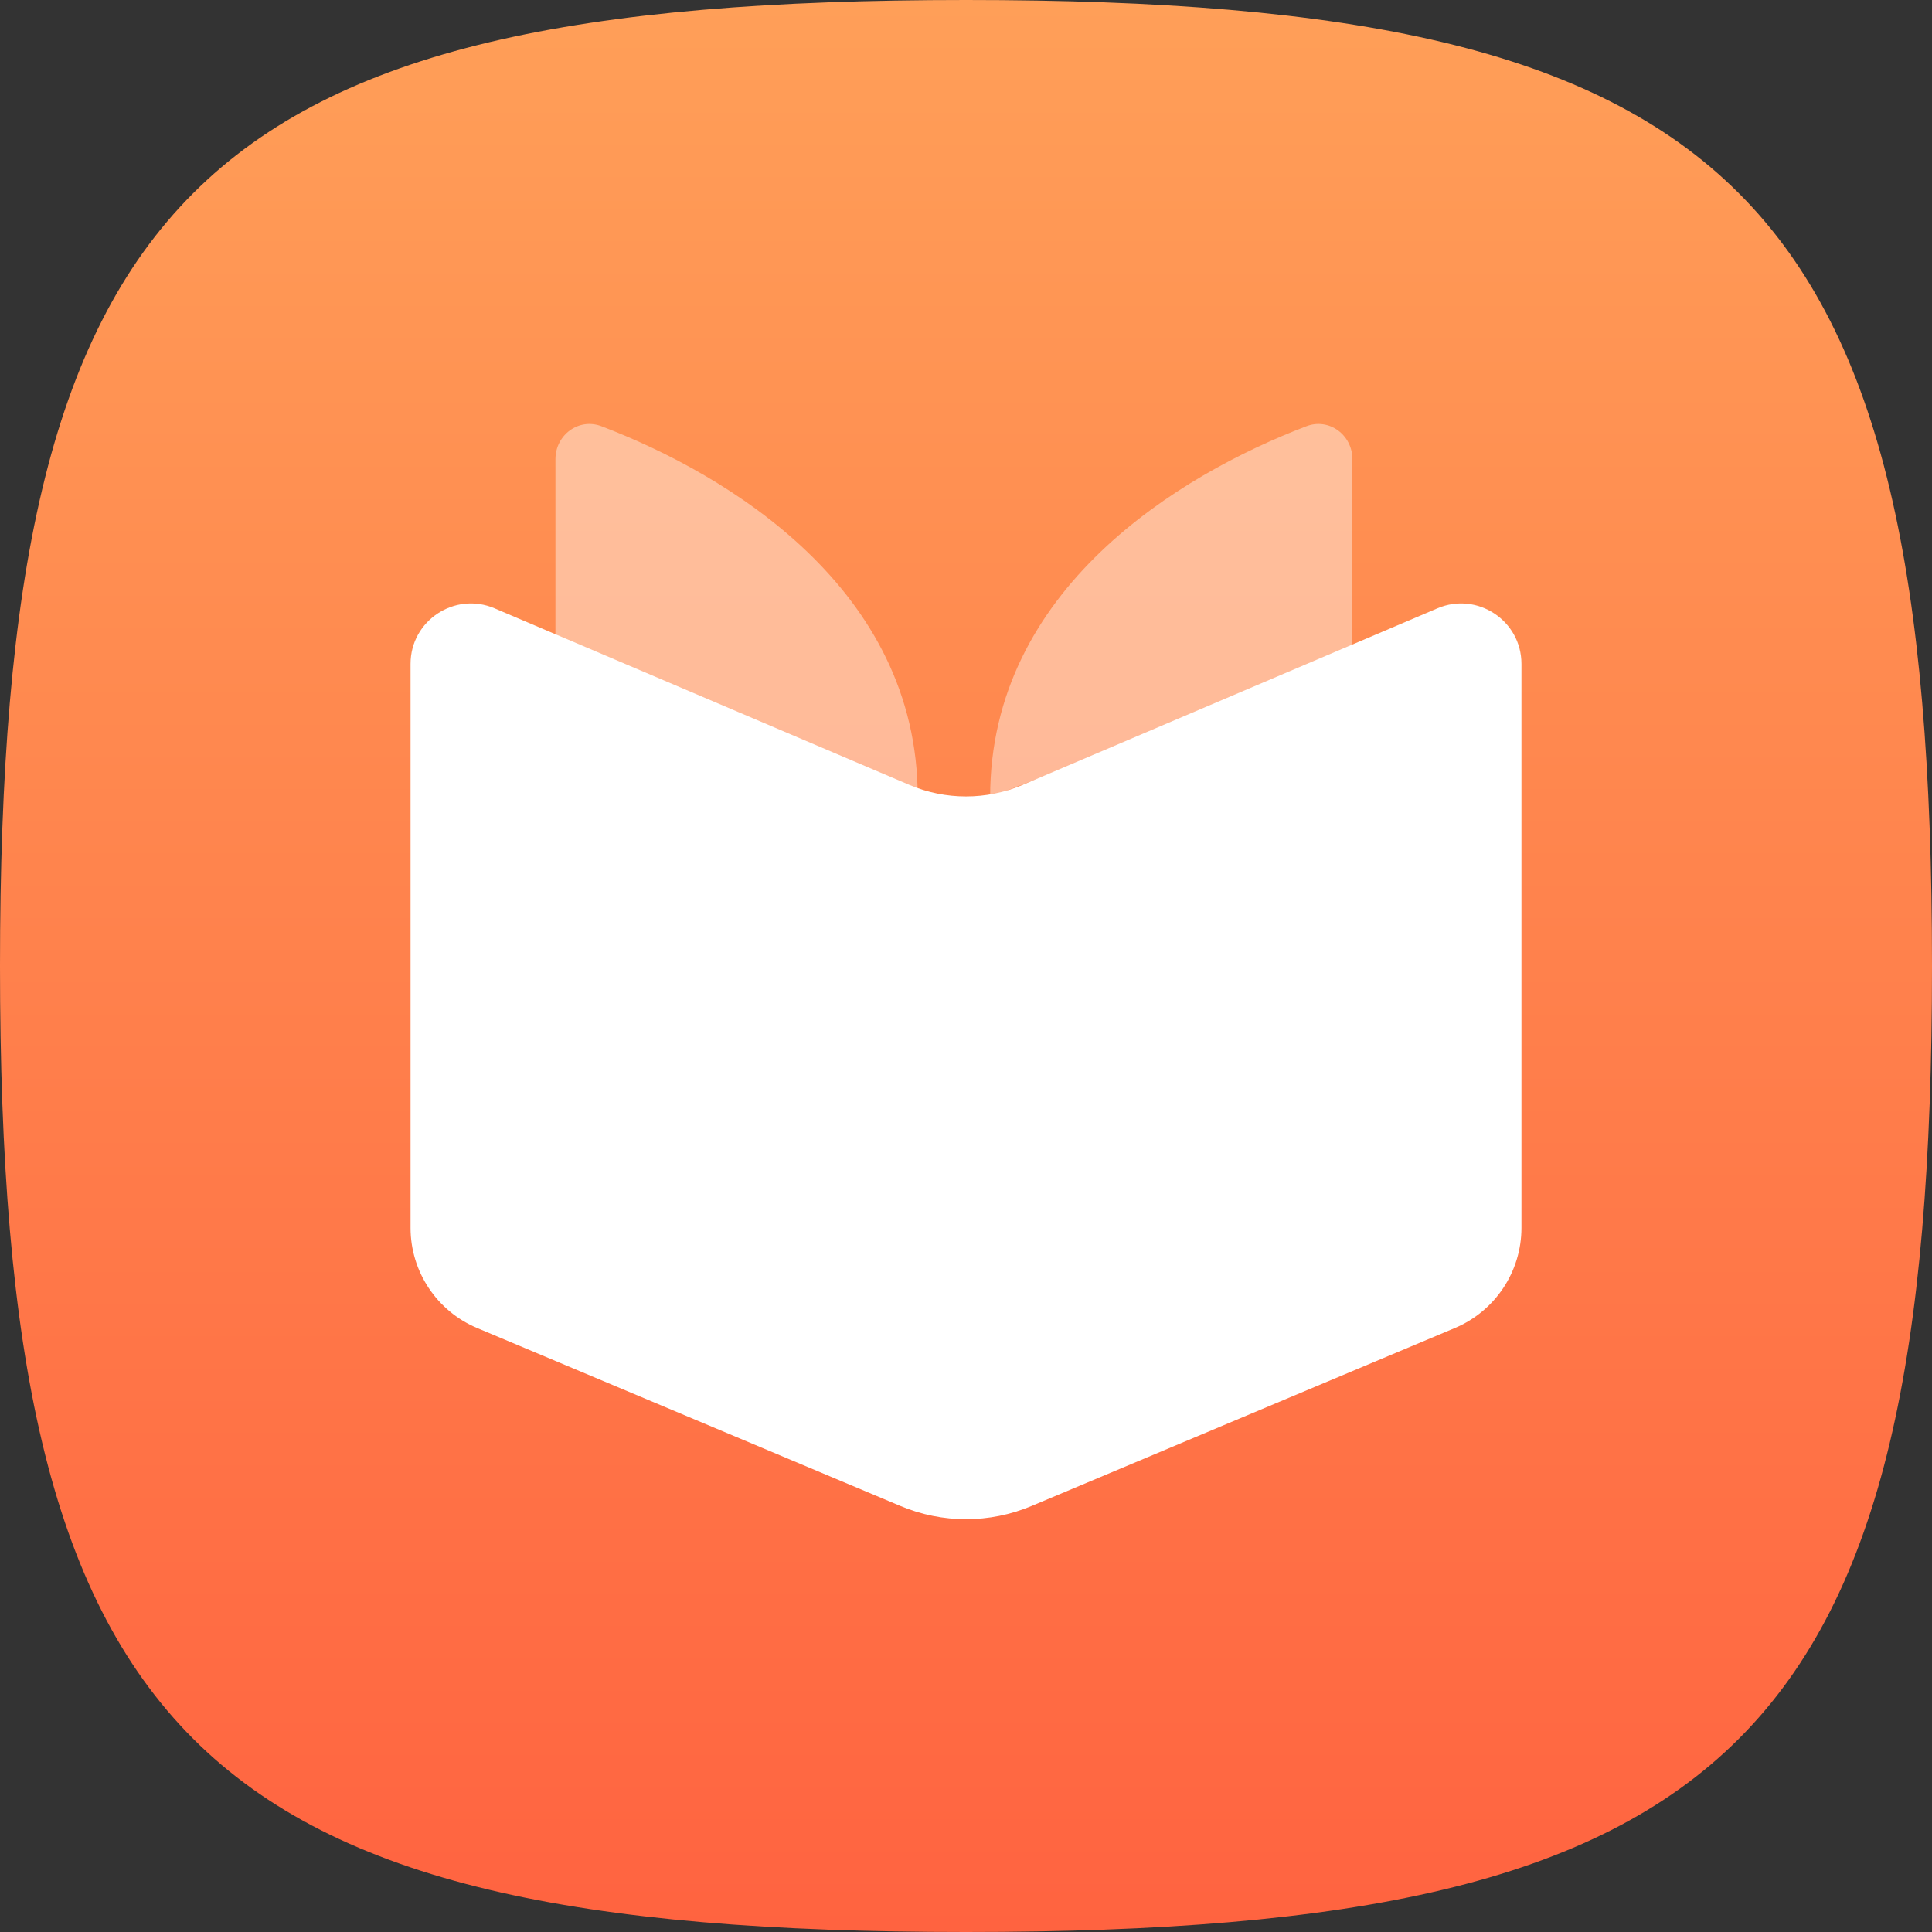 <svg width="80" height="80" viewBox="0 0 80 80" fill="none" xmlns="http://www.w3.org/2000/svg">
<rect x="0" y="0" width="80" height="80" fill="#333333" stroke="none"/>
<path d="M0 40C0 8 8 0 40 0C72 0 80 8 80 40C80 72 72 80 40 80C8 80 0 72 0 40Z" fill="url(#paint0_linear_2002_2658)"/>
<path d="M56 19.013V27.24L41 33C41 24.392 48.83 19.659 54.097 17.649C55.035 17.291 56 18.009 56 19.013Z" fill="white" fill-opacity="0.42"/>
<path d="M23 19.013V27.24L38 33C38 24.392 30.17 19.659 24.903 17.649C23.965 17.291 23 18.009 23 19.013Z" fill="white" fill-opacity="0.42"/>
<path d="M37.287 62.36L19.756 54.99C18.086 54.288 17 52.654 17 50.842V27.49C17 25.698 18.83 24.488 20.479 25.189L37.65 32.499C39.151 33.139 40.849 33.139 42.35 32.499L59.521 25.189C61.17 24.488 63 25.698 63 27.49V50.842C63 52.654 61.914 54.288 60.244 54.99L42.713 62.36C40.978 63.089 39.022 63.089 37.287 62.36Z" fill="white"/>
<defs>
<linearGradient id="paint0_linear_2002_2658" x1="40" y1="0" x2="40" y2="80" gradientUnits="userSpaceOnUse">
<stop stop-color="#FF9F58"/>
<stop offset="1" stop-color="#FF6340"/>
</linearGradient>
</defs>
</svg>
